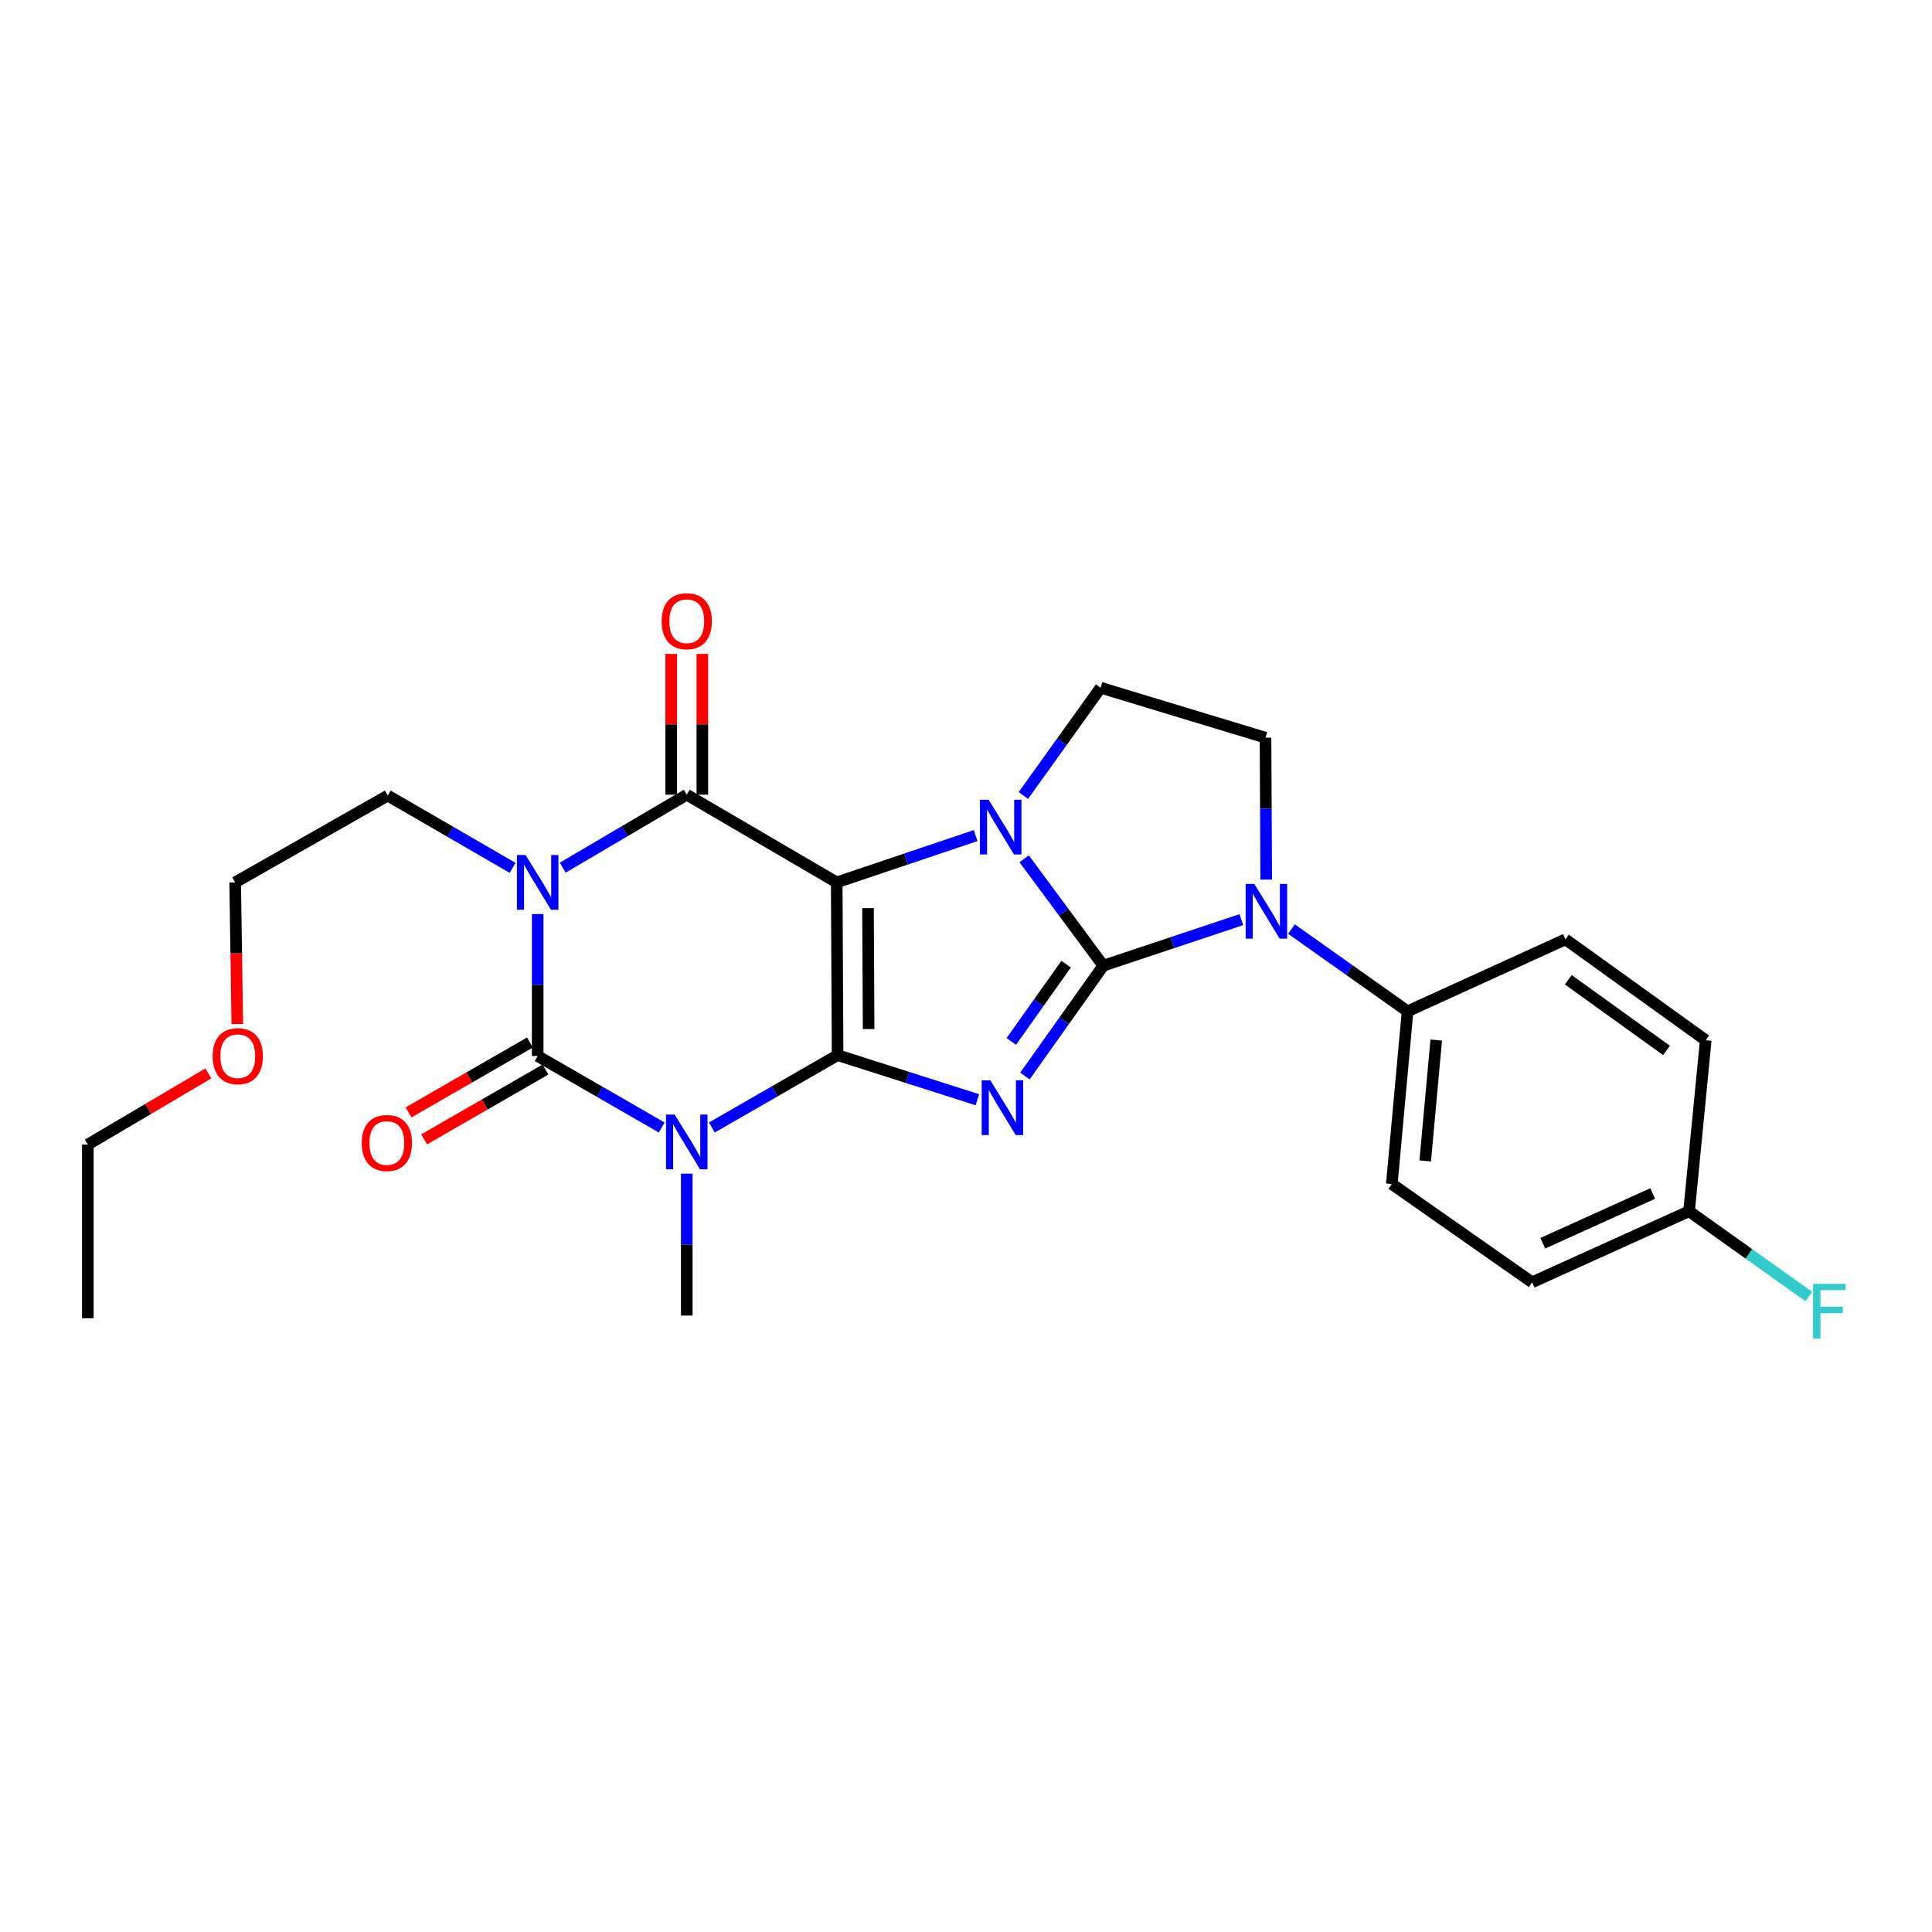 <?xml version='1.0' encoding='iso-8859-1'?>
<svg version='1.1' baseProfile='full'
              xmlns='http://www.w3.org/2000/svg'
                      xmlns:rdkit='http://www.rdkit.org/xml'
                      xmlns:xlink='http://www.w3.org/1999/xlink'
                  xml:space='preserve'
width='1000px' height='1000px' viewBox='0 0 1000 1000'>
<!-- END OF HEADER -->
<rect style='opacity:1.0;fill:#FFFFFF;stroke:none' width='1000' height='1000' x='0' y='0'> </rect>
<path class='bond-0' d='M 433.534,546.14 L 433.086,456.72' style='fill:none;fill-rule:evenodd;stroke:#000000;stroke-width:6px;stroke-linecap:butt;stroke-linejoin:miter;stroke-opacity:1' />
<path class='bond-0' d='M 449.595,532.646 L 449.281,470.052' style='fill:none;fill-rule:evenodd;stroke:#000000;stroke-width:6px;stroke-linecap:butt;stroke-linejoin:miter;stroke-opacity:1' />
<path class='bond-2' d='M 433.534,546.14 L 469.707,557.676' style='fill:none;fill-rule:evenodd;stroke:#000000;stroke-width:6px;stroke-linecap:butt;stroke-linejoin:miter;stroke-opacity:1' />
<path class='bond-2' d='M 469.707,557.676 L 505.88,569.212' style='fill:none;fill-rule:evenodd;stroke:#0000FF;stroke-width:6px;stroke-linecap:butt;stroke-linejoin:miter;stroke-opacity:1' />
<path class='bond-4' d='M 433.534,546.14 L 400.997,564.868' style='fill:none;fill-rule:evenodd;stroke:#000000;stroke-width:6px;stroke-linecap:butt;stroke-linejoin:miter;stroke-opacity:1' />
<path class='bond-4' d='M 400.997,564.868 L 368.459,583.596' style='fill:none;fill-rule:evenodd;stroke:#0000FF;stroke-width:6px;stroke-linecap:butt;stroke-linejoin:miter;stroke-opacity:1' />
<path class='bond-3' d='M 433.086,456.72 L 469.035,444.607' style='fill:none;fill-rule:evenodd;stroke:#000000;stroke-width:6px;stroke-linecap:butt;stroke-linejoin:miter;stroke-opacity:1' />
<path class='bond-3' d='M 469.035,444.607 L 504.984,432.494' style='fill:none;fill-rule:evenodd;stroke:#0000FF;stroke-width:6px;stroke-linecap:butt;stroke-linejoin:miter;stroke-opacity:1' />
<path class='bond-7' d='M 433.086,456.72 L 355.467,411.338' style='fill:none;fill-rule:evenodd;stroke:#000000;stroke-width:6px;stroke-linecap:butt;stroke-linejoin:miter;stroke-opacity:1' />
<path class='bond-1' d='M 571.06,499.826 L 550.786,528.382' style='fill:none;fill-rule:evenodd;stroke:#000000;stroke-width:6px;stroke-linecap:butt;stroke-linejoin:miter;stroke-opacity:1' />
<path class='bond-1' d='M 550.786,528.382 L 530.513,556.937' style='fill:none;fill-rule:evenodd;stroke:#0000FF;stroke-width:6px;stroke-linecap:butt;stroke-linejoin:miter;stroke-opacity:1' />
<path class='bond-1' d='M 551.827,499.056 L 537.636,519.045' style='fill:none;fill-rule:evenodd;stroke:#000000;stroke-width:6px;stroke-linecap:butt;stroke-linejoin:miter;stroke-opacity:1' />
<path class='bond-1' d='M 537.636,519.045 L 523.445,539.034' style='fill:none;fill-rule:evenodd;stroke:#0000FF;stroke-width:6px;stroke-linecap:butt;stroke-linejoin:miter;stroke-opacity:1' />
<path class='bond-8' d='M 571.06,499.826 L 606.792,487.919' style='fill:none;fill-rule:evenodd;stroke:#000000;stroke-width:6px;stroke-linecap:butt;stroke-linejoin:miter;stroke-opacity:1' />
<path class='bond-8' d='M 606.792,487.919 L 642.524,476.012' style='fill:none;fill-rule:evenodd;stroke:#0000FF;stroke-width:6px;stroke-linecap:butt;stroke-linejoin:miter;stroke-opacity:1' />
<path class='bond-27' d='M 571.06,499.826 L 550.58,472.169' style='fill:none;fill-rule:evenodd;stroke:#000000;stroke-width:6px;stroke-linecap:butt;stroke-linejoin:miter;stroke-opacity:1' />
<path class='bond-27' d='M 550.58,472.169 L 530.1,444.511' style='fill:none;fill-rule:evenodd;stroke:#0000FF;stroke-width:6px;stroke-linecap:butt;stroke-linejoin:miter;stroke-opacity:1' />
<path class='bond-9' d='M 529.703,411.741 L 549.692,383.854' style='fill:none;fill-rule:evenodd;stroke:#0000FF;stroke-width:6px;stroke-linecap:butt;stroke-linejoin:miter;stroke-opacity:1' />
<path class='bond-9' d='M 549.692,383.854 L 569.68,355.966' style='fill:none;fill-rule:evenodd;stroke:#000000;stroke-width:6px;stroke-linecap:butt;stroke-linejoin:miter;stroke-opacity:1' />
<path class='bond-6' d='M 342.5,583.6 L 310.402,565.098' style='fill:none;fill-rule:evenodd;stroke:#0000FF;stroke-width:6px;stroke-linecap:butt;stroke-linejoin:miter;stroke-opacity:1' />
<path class='bond-6' d='M 310.402,565.098 L 278.304,546.597' style='fill:none;fill-rule:evenodd;stroke:#000000;stroke-width:6px;stroke-linecap:butt;stroke-linejoin:miter;stroke-opacity:1' />
<path class='bond-15' d='M 355.467,607.48 L 355.467,644.206' style='fill:none;fill-rule:evenodd;stroke:#0000FF;stroke-width:6px;stroke-linecap:butt;stroke-linejoin:miter;stroke-opacity:1' />
<path class='bond-15' d='M 355.467,644.206 L 355.467,680.933' style='fill:none;fill-rule:evenodd;stroke:#000000;stroke-width:6px;stroke-linecap:butt;stroke-linejoin:miter;stroke-opacity:1' />
<path class='bond-5' d='M 278.304,473.127 L 278.304,509.862' style='fill:none;fill-rule:evenodd;stroke:#0000FF;stroke-width:6px;stroke-linecap:butt;stroke-linejoin:miter;stroke-opacity:1' />
<path class='bond-5' d='M 278.304,509.862 L 278.304,546.597' style='fill:none;fill-rule:evenodd;stroke:#000000;stroke-width:6px;stroke-linecap:butt;stroke-linejoin:miter;stroke-opacity:1' />
<path class='bond-14' d='M 265.322,449.203 L 233.013,430.495' style='fill:none;fill-rule:evenodd;stroke:#0000FF;stroke-width:6px;stroke-linecap:butt;stroke-linejoin:miter;stroke-opacity:1' />
<path class='bond-14' d='M 233.013,430.495 L 200.703,411.786' style='fill:none;fill-rule:evenodd;stroke:#000000;stroke-width:6px;stroke-linecap:butt;stroke-linejoin:miter;stroke-opacity:1' />
<path class='bond-26' d='M 291.282,449.088 L 323.375,430.213' style='fill:none;fill-rule:evenodd;stroke:#0000FF;stroke-width:6px;stroke-linecap:butt;stroke-linejoin:miter;stroke-opacity:1' />
<path class='bond-26' d='M 323.375,430.213 L 355.467,411.338' style='fill:none;fill-rule:evenodd;stroke:#000000;stroke-width:6px;stroke-linecap:butt;stroke-linejoin:miter;stroke-opacity:1' />
<path class='bond-12' d='M 274.281,539.608 L 242.873,557.69' style='fill:none;fill-rule:evenodd;stroke:#000000;stroke-width:6px;stroke-linecap:butt;stroke-linejoin:miter;stroke-opacity:1' />
<path class='bond-12' d='M 242.873,557.69 L 211.465,575.771' style='fill:none;fill-rule:evenodd;stroke:#FF0000;stroke-width:6px;stroke-linecap:butt;stroke-linejoin:miter;stroke-opacity:1' />
<path class='bond-12' d='M 282.327,553.586 L 250.92,571.667' style='fill:none;fill-rule:evenodd;stroke:#000000;stroke-width:6px;stroke-linecap:butt;stroke-linejoin:miter;stroke-opacity:1' />
<path class='bond-12' d='M 250.92,571.667 L 219.512,589.748' style='fill:none;fill-rule:evenodd;stroke:#FF0000;stroke-width:6px;stroke-linecap:butt;stroke-linejoin:miter;stroke-opacity:1' />
<path class='bond-13' d='M 363.531,411.338 L 363.531,374.904' style='fill:none;fill-rule:evenodd;stroke:#000000;stroke-width:6px;stroke-linecap:butt;stroke-linejoin:miter;stroke-opacity:1' />
<path class='bond-13' d='M 363.531,374.904 L 363.531,338.469' style='fill:none;fill-rule:evenodd;stroke:#FF0000;stroke-width:6px;stroke-linecap:butt;stroke-linejoin:miter;stroke-opacity:1' />
<path class='bond-13' d='M 347.403,411.338 L 347.403,374.904' style='fill:none;fill-rule:evenodd;stroke:#000000;stroke-width:6px;stroke-linecap:butt;stroke-linejoin:miter;stroke-opacity:1' />
<path class='bond-13' d='M 347.403,374.904 L 347.403,338.469' style='fill:none;fill-rule:evenodd;stroke:#FF0000;stroke-width:6px;stroke-linecap:butt;stroke-linejoin:miter;stroke-opacity:1' />
<path class='bond-10' d='M 655.404,455.286 L 655.213,418.555' style='fill:none;fill-rule:evenodd;stroke:#0000FF;stroke-width:6px;stroke-linecap:butt;stroke-linejoin:miter;stroke-opacity:1' />
<path class='bond-10' d='M 655.213,418.555 L 655.023,381.825' style='fill:none;fill-rule:evenodd;stroke:#000000;stroke-width:6px;stroke-linecap:butt;stroke-linejoin:miter;stroke-opacity:1' />
<path class='bond-11' d='M 668.467,480.886 L 698.512,502.17' style='fill:none;fill-rule:evenodd;stroke:#0000FF;stroke-width:6px;stroke-linecap:butt;stroke-linejoin:miter;stroke-opacity:1' />
<path class='bond-11' d='M 698.512,502.17 L 728.557,523.454' style='fill:none;fill-rule:evenodd;stroke:#000000;stroke-width:6px;stroke-linecap:butt;stroke-linejoin:miter;stroke-opacity:1' />
<path class='bond-28' d='M 569.68,355.966 L 655.023,381.825' style='fill:none;fill-rule:evenodd;stroke:#000000;stroke-width:6px;stroke-linecap:butt;stroke-linejoin:miter;stroke-opacity:1' />
<path class='bond-16' d='M 728.557,523.454 L 720.403,612.846' style='fill:none;fill-rule:evenodd;stroke:#000000;stroke-width:6px;stroke-linecap:butt;stroke-linejoin:miter;stroke-opacity:1' />
<path class='bond-16' d='M 743.395,538.327 L 737.687,600.902' style='fill:none;fill-rule:evenodd;stroke:#000000;stroke-width:6px;stroke-linecap:butt;stroke-linejoin:miter;stroke-opacity:1' />
<path class='bond-17' d='M 728.557,523.454 L 810.271,486.207' style='fill:none;fill-rule:evenodd;stroke:#000000;stroke-width:6px;stroke-linecap:butt;stroke-linejoin:miter;stroke-opacity:1' />
<path class='bond-23' d='M 200.703,411.786 L 121.721,456.72' style='fill:none;fill-rule:evenodd;stroke:#000000;stroke-width:6px;stroke-linecap:butt;stroke-linejoin:miter;stroke-opacity:1' />
<path class='bond-19' d='M 720.403,612.846 L 793.014,663.712' style='fill:none;fill-rule:evenodd;stroke:#000000;stroke-width:6px;stroke-linecap:butt;stroke-linejoin:miter;stroke-opacity:1' />
<path class='bond-20' d='M 810.271,486.207 L 882.891,538.426' style='fill:none;fill-rule:evenodd;stroke:#000000;stroke-width:6px;stroke-linecap:butt;stroke-linejoin:miter;stroke-opacity:1' />
<path class='bond-20' d='M 811.749,507.134 L 862.582,543.687' style='fill:none;fill-rule:evenodd;stroke:#000000;stroke-width:6px;stroke-linecap:butt;stroke-linejoin:miter;stroke-opacity:1' />
<path class='bond-18' d='M 874.254,626.931 L 882.891,538.426' style='fill:none;fill-rule:evenodd;stroke:#000000;stroke-width:6px;stroke-linecap:butt;stroke-linejoin:miter;stroke-opacity:1' />
<path class='bond-21' d='M 874.254,626.931 L 905.248,649.014' style='fill:none;fill-rule:evenodd;stroke:#000000;stroke-width:6px;stroke-linecap:butt;stroke-linejoin:miter;stroke-opacity:1' />
<path class='bond-21' d='M 905.248,649.014 L 936.242,671.096' style='fill:none;fill-rule:evenodd;stroke:#33CCCC;stroke-width:6px;stroke-linecap:butt;stroke-linejoin:miter;stroke-opacity:1' />
<path class='bond-29' d='M 874.254,626.931 L 793.014,663.712' style='fill:none;fill-rule:evenodd;stroke:#000000;stroke-width:6px;stroke-linecap:butt;stroke-linejoin:miter;stroke-opacity:1' />
<path class='bond-29' d='M 855.416,617.756 L 798.548,643.502' style='fill:none;fill-rule:evenodd;stroke:#000000;stroke-width:6px;stroke-linecap:butt;stroke-linejoin:miter;stroke-opacity:1' />
<path class='bond-22' d='M 122.825,530.03 L 122.273,493.375' style='fill:none;fill-rule:evenodd;stroke:#FF0000;stroke-width:6px;stroke-linecap:butt;stroke-linejoin:miter;stroke-opacity:1' />
<path class='bond-22' d='M 122.273,493.375 L 121.721,456.72' style='fill:none;fill-rule:evenodd;stroke:#000000;stroke-width:6px;stroke-linecap:butt;stroke-linejoin:miter;stroke-opacity:1' />
<path class='bond-24' d='M 107.821,555.603 L 76.638,574.015' style='fill:none;fill-rule:evenodd;stroke:#FF0000;stroke-width:6px;stroke-linecap:butt;stroke-linejoin:miter;stroke-opacity:1' />
<path class='bond-24' d='M 76.638,574.015 L 45.455,592.427' style='fill:none;fill-rule:evenodd;stroke:#000000;stroke-width:6px;stroke-linecap:butt;stroke-linejoin:miter;stroke-opacity:1' />
<path class='bond-25' d='M 45.455,592.427 L 45.455,682.312' style='fill:none;fill-rule:evenodd;stroke:#000000;stroke-width:6px;stroke-linecap:butt;stroke-linejoin:miter;stroke-opacity:1' />
<path  class='atom-3' d='M 512.599 559.191
L 521.879 574.191
Q 522.799 575.671, 524.279 578.351
Q 525.759 581.031, 525.839 581.191
L 525.839 559.191
L 529.599 559.191
L 529.599 587.511
L 525.719 587.511
L 515.759 571.111
Q 514.599 569.191, 513.359 566.991
Q 512.159 564.791, 511.799 564.111
L 511.799 587.511
L 508.119 587.511
L 508.119 559.191
L 512.599 559.191
' fill='#0000FF'/>
<path  class='atom-4' d='M 511.703 413.96
L 520.983 428.96
Q 521.903 430.44, 523.383 433.12
Q 524.863 435.8, 524.943 435.96
L 524.943 413.96
L 528.703 413.96
L 528.703 442.28
L 524.823 442.28
L 514.863 425.88
Q 513.703 423.96, 512.463 421.76
Q 511.263 419.56, 510.903 418.88
L 510.903 442.28
L 507.223 442.28
L 507.223 413.96
L 511.703 413.96
' fill='#0000FF'/>
<path  class='atom-5' d='M 349.207 576.914
L 358.487 591.914
Q 359.407 593.394, 360.887 596.074
Q 362.367 598.754, 362.447 598.914
L 362.447 576.914
L 366.207 576.914
L 366.207 605.234
L 362.327 605.234
L 352.367 588.834
Q 351.207 586.914, 349.967 584.714
Q 348.767 582.514, 348.407 581.834
L 348.407 605.234
L 344.727 605.234
L 344.727 576.914
L 349.207 576.914
' fill='#0000FF'/>
<path  class='atom-6' d='M 272.044 442.56
L 281.324 457.56
Q 282.244 459.04, 283.724 461.72
Q 285.204 464.4, 285.284 464.56
L 285.284 442.56
L 289.044 442.56
L 289.044 470.88
L 285.164 470.88
L 275.204 454.48
Q 274.044 452.56, 272.804 450.36
Q 271.604 448.16, 271.244 447.48
L 271.244 470.88
L 267.564 470.88
L 267.564 442.56
L 272.044 442.56
' fill='#0000FF'/>
<path  class='atom-9' d='M 649.229 457.532
L 658.509 472.532
Q 659.429 474.012, 660.909 476.692
Q 662.389 479.372, 662.469 479.532
L 662.469 457.532
L 666.229 457.532
L 666.229 485.852
L 662.349 485.852
L 652.389 469.452
Q 651.229 467.532, 649.989 465.332
Q 648.789 463.132, 648.429 462.452
L 648.429 485.852
L 644.749 485.852
L 644.749 457.532
L 649.229 457.532
' fill='#0000FF'/>
<path  class='atom-13' d='M 187.237 591.62
Q 187.237 584.82, 190.597 581.02
Q 193.957 577.22, 200.237 577.22
Q 206.517 577.22, 209.877 581.02
Q 213.237 584.82, 213.237 591.62
Q 213.237 598.5, 209.837 602.42
Q 206.437 606.3, 200.237 606.3
Q 193.997 606.3, 190.597 602.42
Q 187.237 598.54, 187.237 591.62
M 200.237 603.1
Q 204.557 603.1, 206.877 600.22
Q 209.237 597.3, 209.237 591.62
Q 209.237 586.06, 206.877 583.26
Q 204.557 580.42, 200.237 580.42
Q 195.917 580.42, 193.557 583.22
Q 191.237 586.02, 191.237 591.62
Q 191.237 597.34, 193.557 600.22
Q 195.917 603.1, 200.237 603.1
' fill='#FF0000'/>
<path  class='atom-14' d='M 342.467 321.542
Q 342.467 314.742, 345.827 310.942
Q 349.187 307.142, 355.467 307.142
Q 361.747 307.142, 365.107 310.942
Q 368.467 314.742, 368.467 321.542
Q 368.467 328.422, 365.067 332.342
Q 361.667 336.222, 355.467 336.222
Q 349.227 336.222, 345.827 332.342
Q 342.467 328.462, 342.467 321.542
M 355.467 333.022
Q 359.787 333.022, 362.107 330.142
Q 364.467 327.222, 364.467 321.542
Q 364.467 315.982, 362.107 313.182
Q 359.787 310.342, 355.467 310.342
Q 351.147 310.342, 348.787 313.142
Q 346.467 315.942, 346.467 321.542
Q 346.467 327.262, 348.787 330.142
Q 351.147 333.022, 355.467 333.022
' fill='#FF0000'/>
<path  class='atom-22' d='M 938.471 664.524
L 955.311 664.524
L 955.311 667.764
L 942.271 667.764
L 942.271 676.364
L 953.871 676.364
L 953.871 679.644
L 942.271 679.644
L 942.271 692.844
L 938.471 692.844
L 938.471 664.524
' fill='#33CCCC'/>
<path  class='atom-23' d='M 110.074 546.677
Q 110.074 539.877, 113.434 536.077
Q 116.794 532.277, 123.074 532.277
Q 129.354 532.277, 132.714 536.077
Q 136.074 539.877, 136.074 546.677
Q 136.074 553.557, 132.674 557.477
Q 129.274 561.357, 123.074 561.357
Q 116.834 561.357, 113.434 557.477
Q 110.074 553.597, 110.074 546.677
M 123.074 558.157
Q 127.394 558.157, 129.714 555.277
Q 132.074 552.357, 132.074 546.677
Q 132.074 541.117, 129.714 538.317
Q 127.394 535.477, 123.074 535.477
Q 118.754 535.477, 116.394 538.277
Q 114.074 541.077, 114.074 546.677
Q 114.074 552.397, 116.394 555.277
Q 118.754 558.157, 123.074 558.157
' fill='#FF0000'/>
</svg>
